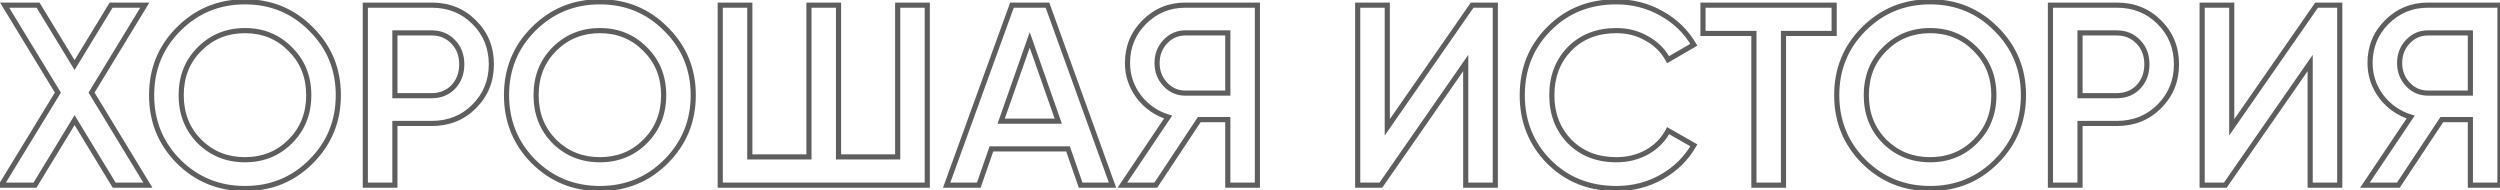 <?xml version="1.0" encoding="UTF-8"?> <svg xmlns="http://www.w3.org/2000/svg" width="972" height="74" viewBox="0 0 972 74" fill="none"> <path d="M57.5 72V73H59.279L58.354 71.48L57.5 72ZM44.4 72L43.546 72.52L43.838 73H44.4V72ZM29 46.7L29.854 46.18L29 44.777L28.146 46.18L29 46.7ZM13.6 72V73H14.162L14.454 72.52L13.6 72ZM0.5 72L-0.353 71.478L-1.283 73H0.5V72ZM22.5 36L23.353 36.521L23.671 36.001L23.354 35.48L22.5 36ZM1.8 2V1H0.02L0.946 2.52L1.8 2ZM14.8 2L15.654 1.48L15.362 1H14.8V2ZM29 25.3L28.146 25.82L29 27.222L29.854 25.82L29 25.3ZM43.2 2V1H42.638L42.346 1.48L43.2 2ZM56.3 2L57.154 2.52L58.08 1H56.3V2ZM35.6 36L34.746 35.48L34.429 36L34.746 36.52L35.6 36ZM57.5 71H44.4V73H57.5V71ZM45.254 71.48L29.854 46.18L28.146 47.22L43.546 72.52L45.254 71.48ZM28.146 46.18L12.746 71.48L14.454 72.52L29.854 47.22L28.146 46.18ZM13.6 71H0.5V73H13.6V71ZM1.353 72.522L23.353 36.521L21.647 35.478L-0.353 71.478L1.353 72.522ZM23.354 35.48L2.654 1.48L0.946 2.52L21.646 36.52L23.354 35.48ZM1.8 3H14.8V1H1.8V3ZM13.946 2.52L28.146 25.82L29.854 24.78L15.654 1.48L13.946 2.52ZM29.854 25.82L44.054 2.52L42.346 1.48L28.146 24.78L29.854 25.82ZM43.2 3H56.3V1H43.2V3ZM55.446 1.48L34.746 35.48L36.454 36.52L57.154 2.52L55.446 1.48ZM34.746 36.52L56.646 72.52L58.354 71.48L36.454 35.48L34.746 36.52ZM120.945 62.8L121.652 63.507L121.652 63.507L120.945 62.8ZM69.445 62.8L68.735 63.504L68.742 63.51L69.445 62.8ZM69.445 11.3L68.738 10.593L68.738 10.593L69.445 11.3ZM120.945 11.3L120.235 12.004L120.242 12.01L120.945 11.3ZM77.545 55L76.833 55.702L76.843 55.712L77.545 55ZM112.845 55L112.138 54.293L112.138 54.293L112.845 55ZM112.845 19.1L112.133 19.802L112.143 19.812L112.845 19.1ZM77.545 19.1L76.838 18.393L76.838 18.393L77.545 19.1ZM120.238 62.093C113.431 68.9 105.12 72.3 95.245 72.3V74.3C105.637 74.3 114.46 70.7 121.652 63.507L120.238 62.093ZM95.245 72.3C85.37 72.3 77.025 68.9 70.149 62.09L68.742 63.51C75.999 70.7 84.854 74.3 95.245 74.3V72.3ZM70.156 62.096C63.345 55.221 59.945 46.875 59.945 37H57.945C57.945 47.391 61.545 56.246 68.735 63.504L70.156 62.096ZM59.945 37C59.945 27.125 63.345 18.815 70.152 12.007L68.738 10.593C61.546 17.785 57.945 26.608 57.945 37H59.945ZM70.152 12.007C77.029 5.131 85.373 1.7 95.245 1.7V-0.3C84.851 -0.3 75.995 3.336 68.738 10.593L70.152 12.007ZM95.245 1.7C105.117 1.7 113.427 5.131 120.235 12.004L121.656 10.596C114.464 3.336 105.64 -0.3 95.245 -0.3V1.7ZM120.242 12.01C127.115 18.819 130.545 27.128 130.545 37H132.545C132.545 26.605 128.909 17.781 121.649 10.589L120.242 12.01ZM130.545 37C130.545 46.872 127.114 55.217 120.238 62.093L121.652 63.507C128.91 56.25 132.545 47.394 132.545 37H130.545ZM76.843 55.712C81.838 60.638 87.994 63.1 95.245 63.1V61.1C88.497 61.1 82.853 58.829 78.248 54.288L76.843 55.712ZM95.245 63.1C102.497 63.1 108.622 60.637 113.552 55.707L112.138 54.293C107.602 58.829 101.994 61.1 95.245 61.1V63.1ZM113.552 55.707C118.552 50.707 121.045 44.447 121.045 37H119.045C119.045 43.953 116.738 49.693 112.138 54.293L113.552 55.707ZM121.045 37C121.045 29.553 118.552 23.323 113.547 18.388L112.143 19.812C116.739 24.344 119.045 30.047 119.045 37H121.045ZM113.557 18.398C108.628 13.399 102.501 10.9 95.245 10.9V12.9C101.989 12.9 107.596 15.201 112.133 19.802L113.557 18.398ZM95.245 10.9C87.989 10.9 81.832 13.399 76.838 18.393L78.252 19.807C82.858 15.201 88.501 12.9 95.245 12.9V10.9ZM76.838 18.393C71.902 23.329 69.445 29.557 69.445 37H71.445C71.445 30.043 73.722 24.338 78.252 19.807L76.838 18.393ZM69.445 37C69.445 44.443 71.902 50.701 76.833 55.702L78.257 54.298C73.722 49.699 71.445 43.957 71.445 37H69.445ZM184.335 8.6L183.628 9.307L183.633 9.312L184.335 8.6ZM184.335 41.4L185.042 42.107L185.042 42.107L184.335 41.4ZM153.535 48V47H152.535V48H153.535ZM153.535 72V73H154.535V72H153.535ZM142.035 72H141.035V73H142.035V72ZM142.035 2V1H141.035V2H142.035ZM176.235 33.8L176.953 34.496L176.958 34.491L176.963 34.486L176.235 33.8ZM176.235 16.3L175.508 16.986L175.513 16.991L175.518 16.997L176.235 16.3ZM153.535 12.8V11.8H152.535V12.8H153.535ZM153.535 37.2H152.535V38.2H153.535V37.2ZM167.835 3C174.188 3 179.428 5.107 183.628 9.307L185.042 7.893C180.442 3.293 174.683 1 167.835 1V3ZM183.633 9.312C187.9 13.516 190.035 18.722 190.035 25H192.035C192.035 18.211 189.703 12.484 185.037 7.888L183.633 9.312ZM190.035 25C190.035 31.209 187.902 36.419 183.628 40.693L185.042 42.107C189.701 37.448 192.035 31.725 192.035 25H190.035ZM183.628 40.693C179.428 44.893 174.188 47 167.835 47V49C174.683 49 180.442 46.707 185.042 42.107L183.628 40.693ZM167.835 47H153.535V49H167.835V47ZM152.535 48V72H154.535V48H152.535ZM153.535 71H142.035V73H153.535V71ZM143.035 72V2H141.035V72H143.035ZM142.035 3H167.835V1H142.035V3ZM167.835 38.2C171.483 38.2 174.549 36.973 176.953 34.496L175.518 33.103C173.521 35.16 170.988 36.2 167.835 36.2V38.2ZM176.963 34.486C179.356 31.948 180.535 28.76 180.535 25H178.535C178.535 28.306 177.514 30.986 175.508 33.114L176.963 34.486ZM180.535 25C180.535 21.24 179.356 18.08 176.953 15.604L175.518 16.997C177.514 19.054 178.535 21.693 178.535 25H180.535ZM176.963 15.614C174.561 13.067 171.492 11.8 167.835 11.8V13.8C170.978 13.8 173.509 14.866 175.508 16.986L176.963 15.614ZM167.835 11.8H153.535V13.8H167.835V11.8ZM152.535 12.8V37.2H154.535V12.8H152.535ZM153.535 38.2H167.835V36.2H153.535V38.2ZM258.934 62.8L259.641 63.507L259.641 63.507L258.934 62.8ZM207.434 62.8L206.723 63.504L206.73 63.51L207.434 62.8ZM207.434 11.3L206.726 10.593L206.726 10.593L207.434 11.3ZM258.934 11.3L258.223 12.004L258.23 12.01L258.934 11.3ZM215.534 55L214.821 55.702L214.831 55.712L215.534 55ZM250.834 55L250.126 54.293L250.126 54.293L250.834 55ZM250.834 19.1L250.121 19.802L250.131 19.812L250.834 19.1ZM215.534 19.1L214.826 18.393L214.826 18.393L215.534 19.1ZM258.226 62.093C251.419 68.9 243.109 72.3 233.234 72.3V74.3C243.625 74.3 252.448 70.7 259.641 63.507L258.226 62.093ZM233.234 72.3C223.358 72.3 215.013 68.9 208.137 62.09L206.73 63.51C213.988 70.7 222.842 74.3 233.234 74.3V72.3ZM208.144 62.096C201.333 55.221 197.934 46.875 197.934 37H195.934C195.934 47.391 199.534 56.246 206.723 63.504L208.144 62.096ZM197.934 37C197.934 27.125 201.333 18.815 208.141 12.007L206.726 10.593C199.534 17.785 195.934 26.608 195.934 37H197.934ZM208.141 12.007C215.017 5.131 223.361 1.7 233.234 1.7V-0.3C222.839 -0.3 213.984 3.336 206.726 10.593L208.141 12.007ZM233.234 1.7C243.106 1.7 251.415 5.131 258.223 12.004L259.644 10.596C252.452 3.336 243.628 -0.3 233.234 -0.3V1.7ZM258.23 12.01C265.103 18.819 268.534 27.128 268.534 37H270.534C270.534 26.605 266.898 17.781 259.637 10.589L258.23 12.01ZM268.534 37C268.534 46.872 265.103 55.217 258.226 62.093L259.641 63.507C266.898 56.25 270.534 47.394 270.534 37H268.534ZM214.831 55.712C219.826 60.638 225.982 63.1 233.234 63.1V61.1C226.485 61.1 220.841 58.829 216.236 54.288L214.831 55.712ZM233.234 63.1C240.485 63.1 246.61 60.637 251.541 55.707L250.126 54.293C245.59 58.829 239.982 61.1 233.234 61.1V63.1ZM251.541 55.707C256.54 50.707 259.034 44.447 259.034 37H257.034C257.034 43.953 254.727 49.693 250.126 54.293L251.541 55.707ZM259.034 37C259.034 29.553 256.54 23.323 251.536 18.388L250.131 19.812C254.727 24.344 257.034 30.047 257.034 37H259.034ZM251.546 18.398C246.616 13.399 240.49 10.9 233.234 10.9V12.9C239.977 12.9 245.584 15.201 250.122 19.802L251.546 18.398ZM233.234 10.9C225.978 10.9 219.82 13.399 214.826 18.393L216.241 19.807C220.847 15.201 226.49 12.9 233.234 12.9V10.9ZM214.826 18.393C209.891 23.329 207.434 29.557 207.434 37H209.434C209.434 30.043 211.71 24.338 216.241 19.807L214.826 18.393ZM207.434 37C207.434 44.443 209.89 50.701 214.822 55.702L216.246 54.298C211.71 49.699 209.434 43.957 209.434 37H207.434ZM349.023 2V1H348.023V2H349.023ZM360.523 2H361.523V1H360.523V2ZM360.523 72V73H361.523V72H360.523ZM280.023 72H279.023V73H280.023V72ZM280.023 2V1H279.023V2H280.023ZM291.523 2H292.523V1H291.523V2ZM291.523 61H290.523V62H291.523V61ZM314.523 61V62H315.523V61H314.523ZM314.523 2V1H313.523V2H314.523ZM326.023 2H327.023V1H326.023V2ZM326.023 61H325.023V62H326.023V61ZM349.023 61V62H350.023V61H349.023ZM349.023 3H360.523V1H349.023V3ZM359.523 2V72H361.523V2H359.523ZM360.523 71H280.023V73H360.523V71ZM281.023 72V2H279.023V72H281.023ZM280.023 3H291.523V1H280.023V3ZM290.523 2V61H292.523V2H290.523ZM291.523 62H314.523V60H291.523V62ZM315.523 61V2H313.523V61H315.523ZM314.523 3H326.023V1H314.523V3ZM325.023 2V61H327.023V2H325.023ZM326.023 62H349.023V60H326.023V62ZM350.023 61V2H348.023V61H350.023ZM420.155 72L419.21 72.328L419.444 73H420.155V72ZM415.255 57.9L416.199 57.572L415.966 56.9H415.255V57.9ZM385.455 57.9V56.9H384.744L384.51 57.572L385.455 57.9ZM380.555 72V73H381.266L381.499 72.328L380.555 72ZM368.055 72L367.115 71.659L366.628 73H368.055V72ZM393.455 2V1H392.754L392.515 1.659L393.455 2ZM407.255 2L408.195 1.66L407.957 1H407.255V2ZM432.555 72V73H433.979L433.495 71.66L432.555 72ZM389.255 47.1L388.311 46.769L387.844 48.1H389.255V47.1ZM411.455 47.1V48.1H412.866L412.398 46.769L411.455 47.1ZM400.355 15.5L401.298 15.169L400.355 12.483L399.411 15.169L400.355 15.5ZM421.099 71.672L416.199 57.572L414.31 58.228L419.21 72.328L421.099 71.672ZM415.255 56.9H385.455V58.9H415.255V56.9ZM384.51 57.572L379.61 71.672L381.499 72.328L386.399 58.228L384.51 57.572ZM380.555 71H368.055V73H380.555V71ZM368.995 72.341L394.395 2.341L392.515 1.659L367.115 71.659L368.995 72.341ZM393.455 3H407.255V1H393.455V3ZM406.314 2.34L431.614 72.34L433.495 71.66L408.195 1.66L406.314 2.34ZM432.555 71H420.155V73H432.555V71ZM389.255 48.1H411.455V46.1H389.255V48.1ZM412.398 46.769L401.298 15.169L399.411 15.831L410.511 47.431L412.398 46.769ZM399.411 15.169L388.311 46.769L390.198 47.431L401.298 15.831L399.411 15.169ZM488.87 2H489.87V1H488.87V2ZM488.87 72V73H489.87V72H488.87ZM477.37 72H476.37V73H477.37V72ZM477.37 46.5H478.37V45.5H477.37V46.5ZM466.27 46.5V45.5H465.733L465.437 45.948L466.27 46.5ZM449.37 72V73H449.907L450.204 72.552L449.37 72ZM436.37 72L435.54 71.442L434.494 73H436.37V72ZM454.17 45.5L455 46.058L455.753 44.937L454.461 44.543L454.17 45.5ZM442.77 37.6L441.969 38.198L441.974 38.206L441.98 38.213L442.77 37.6ZM444.87 8.6L445.577 9.307L445.577 9.307L444.87 8.6ZM477.37 36.2V37.2H478.37V36.2H477.37ZM477.37 12.8H478.37V11.8H477.37V12.8ZM487.87 2V72H489.87V2H487.87ZM488.87 71H477.37V73H488.87V71ZM478.37 72V46.5H476.37V72H478.37ZM477.37 45.5H466.27V47.5H477.37V45.5ZM465.437 45.948L448.537 71.448L450.204 72.552L467.104 47.052L465.437 45.948ZM449.37 71H436.37V73H449.37V71ZM437.2 72.558L455 46.058L453.34 44.942L435.54 71.442L437.2 72.558ZM454.461 44.543C450.063 43.205 446.436 40.693 443.56 36.987L441.98 38.213C445.105 42.24 449.078 44.995 453.879 46.457L454.461 44.543ZM443.572 37.002C440.764 33.237 439.37 29.079 439.37 24.5H437.37C437.37 29.52 438.91 34.096 441.969 38.198L443.572 37.002ZM439.37 24.5C439.37 18.492 441.436 13.448 445.577 9.307L444.163 7.893C439.638 12.418 437.37 17.975 437.37 24.5H439.37ZM445.577 9.307C449.788 5.096 454.867 3 460.87 3V1C454.341 1 448.752 3.304 444.163 7.893L445.577 9.307ZM460.87 3H488.87V1H460.87V3ZM460.87 37.2H477.37V35.2H460.87V37.2ZM478.37 36.2V12.8H476.37V36.2H478.37ZM477.37 11.8H460.87V13.8H477.37V11.8ZM460.87 11.8C457.523 11.8 454.661 13.051 452.342 15.515L453.799 16.885C455.746 14.816 458.084 13.8 460.87 13.8V11.8ZM452.342 15.515C450.025 17.977 448.87 20.992 448.87 24.5H450.87C450.87 21.474 451.849 18.957 453.799 16.885L452.342 15.515ZM448.87 24.5C448.87 28.008 450.025 31.023 452.342 33.485L453.799 32.115C451.849 30.043 450.87 27.526 450.87 24.5H448.87ZM452.342 33.485C454.661 35.949 457.523 37.2 460.87 37.2V35.2C458.084 35.2 455.746 34.184 453.799 32.115L452.342 33.485ZM569.875 72H568.875V73H569.875V72ZM569.875 24.5H570.875V21.308L569.054 23.929L569.875 24.5ZM536.875 72V73H537.398L537.696 72.571L536.875 72ZM527.875 72H526.875V73H527.875V72ZM527.875 2V1H526.875V2H527.875ZM539.375 2H540.375V1H539.375V2ZM539.375 49.5H538.375V52.692L540.196 50.071L539.375 49.5ZM572.375 2V1H571.852L571.554 1.429L572.375 2ZM581.375 2H582.375V1H581.375V2ZM581.375 72V73H582.375V72H581.375ZM570.875 72V24.5H568.875V72H570.875ZM569.054 23.929L536.054 71.429L537.696 72.571L570.696 25.071L569.054 23.929ZM536.875 71H527.875V73H536.875V71ZM528.875 72V2H526.875V72H528.875ZM527.875 3H539.375V1H527.875V3ZM538.375 2V49.5H540.375V2H538.375ZM540.196 50.071L573.196 2.571L571.554 1.429L538.554 48.929L540.196 50.071ZM572.375 3H581.375V1H572.375V3ZM580.375 2V72H582.375V2H580.375ZM581.375 71H569.875V73H581.375V71ZM602.255 62.9L601.545 63.604L601.548 63.607L602.255 62.9ZM602.255 11.2L602.963 11.907L602.966 11.904L602.255 11.2ZM645.955 5.2L645.465 6.072L645.47 6.074L645.955 5.2ZM658.555 17.4L659.057 18.265L659.925 17.762L659.419 16.895L658.555 17.4ZM648.555 23.2L647.675 23.674L648.164 24.583L649.057 24.065L648.555 23.2ZM640.355 15L639.851 15.863L639.86 15.869L639.87 15.874L640.355 15ZM610.255 19L609.543 18.298L609.538 18.303L610.255 19ZM610.255 55L609.538 55.697L609.543 55.702L610.255 55ZM640.455 59.1L640.941 59.974L640.953 59.967L640.455 59.1ZM648.555 50.8L649.051 49.931L648.147 49.416L647.668 50.339L648.555 50.8ZM658.555 56.5L659.424 56.996L659.92 56.127L659.051 55.631L658.555 56.5ZM646.055 68.8L646.546 69.672L646.549 69.67L646.055 68.8ZM628.455 72.3C618.166 72.3 609.694 68.924 602.963 62.193L601.548 63.607C608.684 70.743 617.679 74.3 628.455 74.3V72.3ZM602.966 62.196C596.227 55.392 592.855 47.015 592.855 37H590.855C590.855 47.518 594.418 56.408 601.545 63.604L602.966 62.196ZM592.855 37C592.855 26.985 596.226 18.643 602.963 11.907L601.548 10.493C594.418 17.623 590.855 26.482 590.855 37H592.855ZM602.966 11.904C609.698 5.107 618.169 1.7 628.455 1.7V-0.3C617.676 -0.3 608.68 3.293 601.545 10.496L602.966 11.904ZM628.455 1.7C634.623 1.7 640.287 3.159 645.465 6.072L646.446 4.328C640.957 1.241 634.954 -0.3 628.455 -0.3V1.7ZM645.47 6.074C650.719 8.991 654.786 12.932 657.692 17.905L659.419 16.895C656.325 11.601 651.991 7.409 646.441 4.326L645.47 6.074ZM658.054 16.535L648.054 22.335L649.057 24.065L659.057 18.265L658.054 16.535ZM649.436 22.726C647.474 19.083 644.6 16.214 640.841 14.126L639.87 15.874C643.311 17.786 645.903 20.384 647.675 23.674L649.436 22.726ZM640.86 14.137C637.162 11.974 633.019 10.9 628.455 10.9V12.9C632.692 12.9 636.482 13.893 639.851 15.863L640.86 14.137ZM628.455 10.9C620.757 10.9 614.422 13.35 609.543 18.298L610.968 19.702C615.422 15.184 621.22 12.9 628.455 12.9V10.9ZM609.538 18.303C604.738 23.243 602.355 29.502 602.355 37H604.355C604.355 29.965 606.573 24.224 610.973 19.697L609.538 18.303ZM602.355 37C602.355 44.498 604.738 50.757 609.538 55.697L610.973 54.303C606.573 49.776 604.355 44.035 604.355 37H602.355ZM609.543 55.702C614.422 60.65 620.757 63.1 628.455 63.1V61.1C621.22 61.1 615.422 58.816 610.968 54.298L609.543 55.702ZM628.455 63.1C633.013 63.1 637.182 62.062 640.941 59.974L639.97 58.226C636.529 60.138 632.698 61.1 628.455 61.1V63.1ZM640.953 59.967C644.709 57.812 647.549 54.908 649.443 51.261L647.668 50.339C645.962 53.625 643.402 56.255 639.958 58.233L640.953 59.967ZM648.06 51.669L658.06 57.369L659.051 55.631L649.051 49.931L648.06 51.669ZM657.687 56.004C654.847 60.973 650.814 64.948 645.562 67.93L646.549 69.67C652.097 66.519 656.397 62.293 659.424 56.996L657.687 56.004ZM645.565 67.928C640.389 70.84 634.692 72.3 628.455 72.3V74.3C635.019 74.3 641.056 72.76 646.546 69.672L645.565 67.928ZM713.121 2H714.121V1H713.121V2ZM713.121 13V14H714.121V13H713.121ZM693.421 13V12H692.421V13H693.421ZM693.421 72V73H694.421V72H693.421ZM681.921 72H680.921V73H681.921V72ZM681.921 13H682.921V12H681.921V13ZM662.121 13H661.121V14H662.121V13ZM662.121 2V1H661.121V2H662.121ZM712.121 2V13H714.121V2H712.121ZM713.121 12H693.421V14H713.121V12ZM692.421 13V72H694.421V13H692.421ZM693.421 71H681.921V73H693.421V71ZM682.921 72V13H680.921V72H682.921ZM681.921 12H662.121V14H681.921V12ZM663.121 13V2H661.121V13H663.121ZM662.121 3H713.121V1H662.121V3ZM776.121 62.8L776.828 63.507L776.828 63.507L776.121 62.8ZM724.621 62.8L723.911 63.504L723.917 63.51L724.621 62.8ZM724.621 11.3L723.914 10.593L723.914 10.593L724.621 11.3ZM776.121 11.3L775.411 12.004L775.417 12.01L776.121 11.3ZM732.721 55L732.009 55.702L732.019 55.712L732.721 55ZM768.021 55L767.314 54.293L767.314 54.293L768.021 55ZM768.021 19.1L767.309 19.802L767.319 19.812L768.021 19.1ZM732.721 19.1L732.014 18.393L732.014 18.393L732.721 19.1ZM775.414 62.093C768.606 68.9 760.296 72.3 750.421 72.3V74.3C760.813 74.3 769.636 70.7 776.828 63.507L775.414 62.093ZM750.421 72.3C740.546 72.3 732.2 68.9 725.325 62.09L723.917 63.51C731.175 70.7 740.03 74.3 750.421 74.3V72.3ZM725.332 62.096C718.521 55.221 715.121 46.875 715.121 37H713.121C713.121 47.391 716.721 56.246 723.911 63.504L725.332 62.096ZM715.121 37C715.121 27.125 718.521 18.815 725.328 12.007L723.914 10.593C716.722 17.785 713.121 26.608 713.121 37H715.121ZM725.328 12.007C732.204 5.131 740.549 1.7 750.421 1.7V-0.3C740.027 -0.3 731.171 3.336 723.914 10.593L725.328 12.007ZM750.421 1.7C760.293 1.7 768.602 5.131 775.411 12.004L776.832 10.596C769.64 3.336 760.816 -0.3 750.421 -0.3V1.7ZM775.417 12.01C782.29 18.819 785.721 27.128 785.721 37H787.721C787.721 26.605 784.085 17.781 776.825 10.589L775.417 12.01ZM785.721 37C785.721 46.872 782.29 55.217 775.414 62.093L776.828 63.507C784.085 56.25 787.721 47.394 787.721 37H785.721ZM732.019 55.712C737.014 60.638 743.17 63.1 750.421 63.1V61.1C743.673 61.1 738.028 58.829 733.423 54.288L732.019 55.712ZM750.421 63.1C757.673 63.1 763.798 60.637 768.728 55.707L767.314 54.293C762.778 58.829 757.169 61.1 750.421 61.1V63.1ZM768.728 55.707C773.728 50.707 776.221 44.447 776.221 37H774.221C774.221 43.953 771.914 49.693 767.314 54.293L768.728 55.707ZM776.221 37C776.221 29.553 773.728 23.323 768.723 18.388L767.319 19.812C771.914 24.344 774.221 30.047 774.221 37H776.221ZM768.733 18.398C763.804 13.399 757.677 10.9 750.421 10.9V12.9C757.165 12.9 762.772 15.201 767.309 19.802L768.733 18.398ZM750.421 10.9C743.165 10.9 737.008 13.399 732.014 18.393L733.428 19.807C738.034 15.201 743.677 12.9 750.421 12.9V10.9ZM732.014 18.393C727.078 23.329 724.621 29.557 724.621 37H726.621C726.621 30.043 728.898 24.338 733.428 19.807L732.014 18.393ZM724.621 37C724.621 44.443 727.078 50.701 732.009 55.702L733.433 54.298C728.898 49.699 726.621 43.957 726.621 37H724.621ZM839.511 8.6L838.804 9.307L838.809 9.312L839.511 8.6ZM839.511 41.4L840.218 42.107L840.218 42.107L839.511 41.4ZM808.711 48V47H807.711V48H808.711ZM808.711 72V73H809.711V72H808.711ZM797.211 72H796.211V73H797.211V72ZM797.211 2V1H796.211V2H797.211ZM831.411 33.8L832.129 34.496L832.134 34.491L832.139 34.486L831.411 33.8ZM831.411 16.3L830.683 16.986L830.688 16.991L830.693 16.997L831.411 16.3ZM808.711 12.8V11.8H807.711V12.8H808.711ZM808.711 37.2H807.711V38.2H808.711V37.2ZM823.011 3C829.364 3 834.604 5.107 838.804 9.307L840.218 7.893C835.618 3.293 829.858 1 823.011 1V3ZM838.809 9.312C843.076 13.516 845.211 18.722 845.211 25H847.211C847.211 18.211 844.879 12.484 840.213 7.888L838.809 9.312ZM845.211 25C845.211 31.209 843.078 36.419 838.804 40.693L840.218 42.107C844.877 37.448 847.211 31.725 847.211 25H845.211ZM838.804 40.693C834.604 44.893 829.364 47 823.011 47V49C829.858 49 835.618 46.707 840.218 42.107L838.804 40.693ZM823.011 47H808.711V49H823.011V47ZM807.711 48V72H809.711V48H807.711ZM808.711 71H797.211V73H808.711V71ZM798.211 72V2H796.211V72H798.211ZM797.211 3H823.011V1H797.211V3ZM823.011 38.2C826.658 38.2 829.725 36.973 832.129 34.496L830.693 33.103C828.697 35.16 826.163 36.2 823.011 36.2V38.2ZM832.139 34.486C834.532 31.948 835.711 28.76 835.711 25H833.711C833.711 28.306 832.69 30.986 830.683 33.114L832.139 34.486ZM835.711 25C835.711 21.24 834.532 18.08 832.129 15.604L830.693 16.997C832.69 19.054 833.711 21.693 833.711 25H835.711ZM832.139 15.614C829.737 13.067 826.668 11.8 823.011 11.8V13.8C826.154 13.8 828.685 14.866 830.683 16.986L832.139 15.614ZM823.011 11.8H808.711V13.8H823.011V11.8ZM807.711 12.8V37.2H809.711V12.8H807.711ZM808.711 38.2H823.011V36.2H808.711V38.2ZM898.195 72H897.195V73H898.195V72ZM898.195 24.5H899.195V21.308L897.374 23.929L898.195 24.5ZM865.195 72V73H865.718L866.017 72.571L865.195 72ZM856.195 72H855.195V73H856.195V72ZM856.195 2V1H855.195V2H856.195ZM867.695 2H868.695V1H867.695V2ZM867.695 49.5H866.695V52.692L868.517 50.071L867.695 49.5ZM900.695 2V1H900.172L899.874 1.429L900.695 2ZM909.695 2H910.695V1H909.695V2ZM909.695 72V73H910.695V72H909.695ZM899.195 72V24.5H897.195V72H899.195ZM897.374 23.929L864.374 71.429L866.017 72.571L899.017 25.071L897.374 23.929ZM865.195 71H856.195V73H865.195V71ZM857.195 72V2H855.195V72H857.195ZM856.195 3H867.695V1H856.195V3ZM866.695 2V49.5H868.695V2H866.695ZM868.517 50.071L901.517 2.571L899.874 1.429L866.874 48.929L868.517 50.071ZM900.695 3H909.695V1H900.695V3ZM908.695 2V72H910.695V2H908.695ZM909.695 71H898.195V73H909.695V71ZM971.976 2H972.976V1H971.976V2ZM971.976 72V73H972.976V72H971.976ZM960.476 72H959.476V73H960.476V72ZM960.476 46.5H961.476V45.5H960.476V46.5ZM949.376 46.5V45.5H948.839L948.542 45.948L949.376 46.5ZM932.476 72V73H933.013L933.309 72.552L932.476 72ZM919.476 72L918.646 71.442L917.599 73H919.476V72ZM937.276 45.5L938.106 46.058L938.859 44.937L937.567 44.543L937.276 45.5ZM925.876 37.6L925.074 38.198L925.08 38.206L925.086 38.213L925.876 37.6ZM927.976 8.6L928.683 9.307L928.683 9.307L927.976 8.6ZM960.476 36.2V37.2H961.476V36.2H960.476ZM960.476 12.8H961.476V11.8H960.476V12.8ZM970.976 2V72H972.976V2H970.976ZM971.976 71H960.476V73H971.976V71ZM961.476 72V46.5H959.476V72H961.476ZM960.476 45.5H949.376V47.5H960.476V45.5ZM948.542 45.948L931.642 71.448L933.309 72.552L950.209 47.052L948.542 45.948ZM932.476 71H919.476V73H932.476V71ZM920.306 72.558L938.106 46.058L936.446 44.942L918.646 71.442L920.306 72.558ZM937.567 44.543C933.169 43.205 929.542 40.693 926.666 36.987L925.086 38.213C928.21 42.24 932.183 44.995 936.985 46.457L937.567 44.543ZM926.677 37.002C923.87 33.237 922.476 29.079 922.476 24.5H920.476C920.476 29.52 922.015 34.096 925.074 38.198L926.677 37.002ZM922.476 24.5C922.476 18.492 924.542 13.448 928.683 9.307L927.269 7.893C922.743 12.418 920.476 17.975 920.476 24.5H922.476ZM928.683 9.307C932.894 5.096 937.972 3 943.976 3V1C937.446 1 931.858 3.304 927.269 7.893L928.683 9.307ZM943.976 3H971.976V1H943.976V3ZM943.976 37.2H960.476V35.2H943.976V37.2ZM961.476 36.2V12.8H959.476V36.2H961.476ZM960.476 11.8H943.976V13.8H960.476V11.8ZM943.976 11.8C940.629 11.8 937.767 13.051 935.448 15.515L936.904 16.885C938.852 14.816 941.19 13.8 943.976 13.8V11.8ZM935.448 15.515C933.13 17.977 931.976 20.992 931.976 24.5H933.976C933.976 21.474 934.955 18.957 936.904 16.885L935.448 15.515ZM931.976 24.5C931.976 28.008 933.13 31.023 935.448 33.485L936.904 32.115C934.955 30.043 933.976 27.526 933.976 24.5H931.976ZM935.448 33.485C937.767 35.949 940.629 37.2 943.976 37.2V35.2C941.19 35.2 938.852 34.184 936.904 32.115L935.448 33.485Z" fill="#5E5E5E"></path> </svg> 